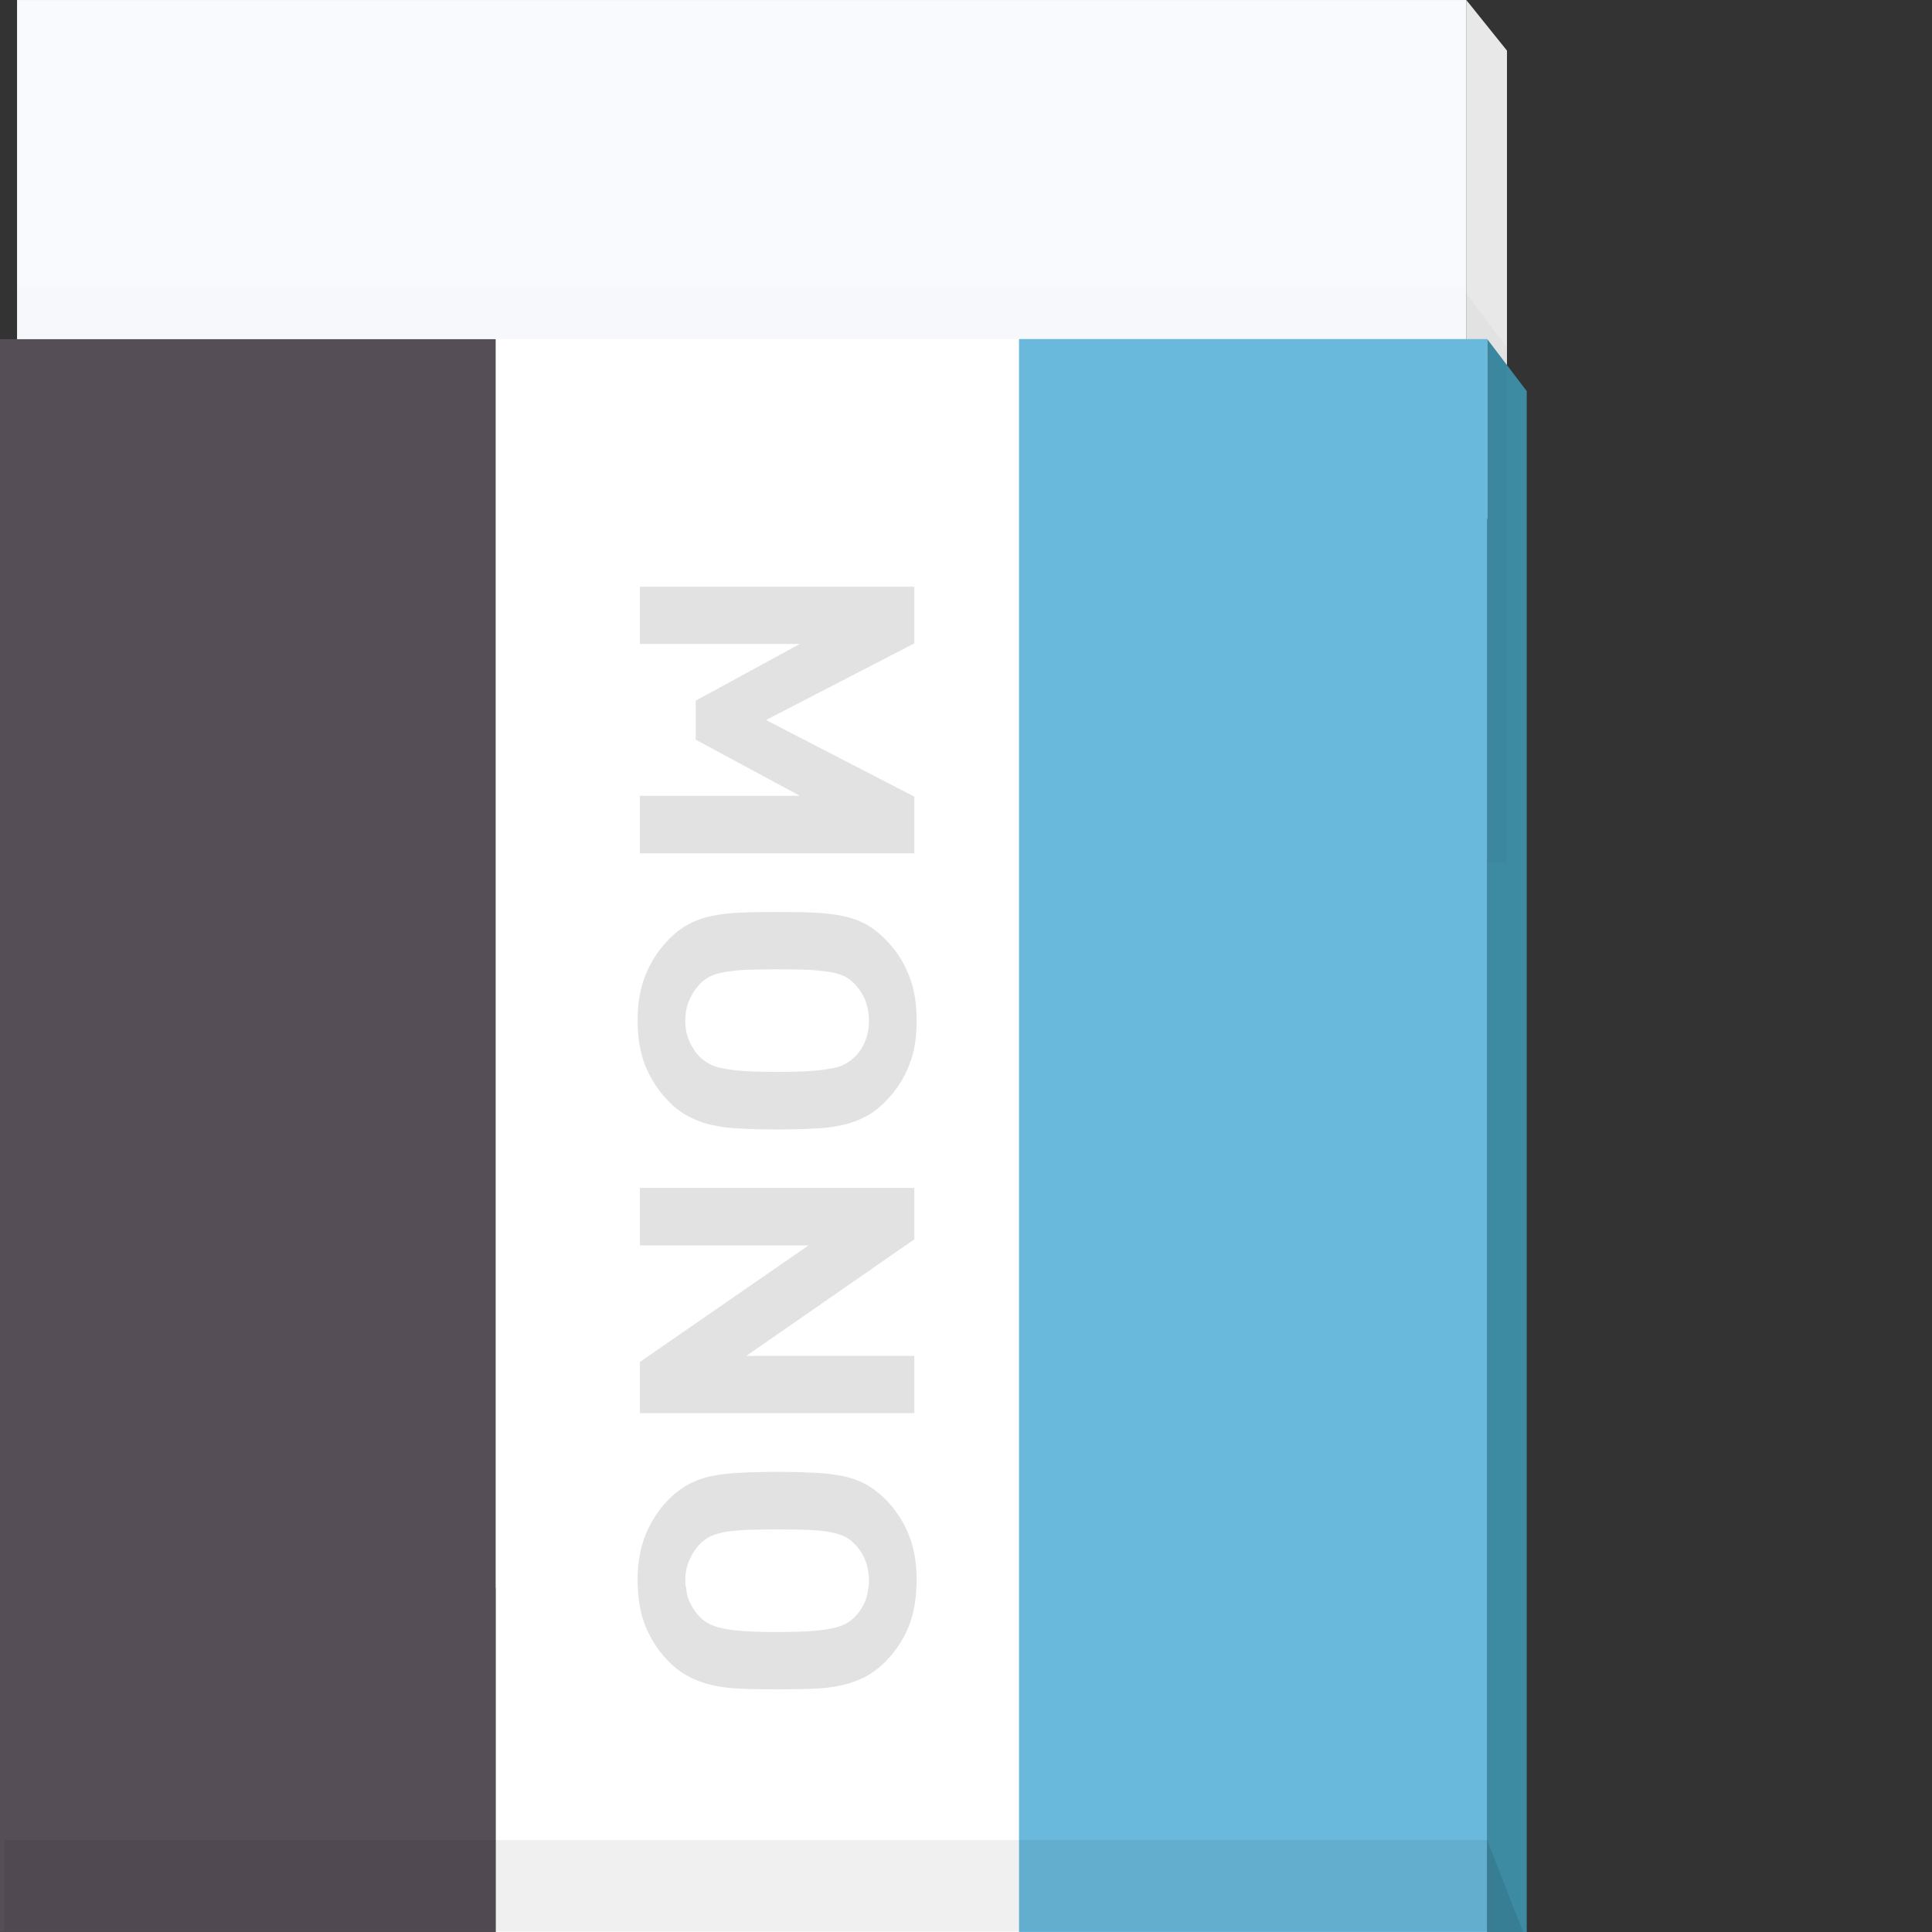 <?xml version="1.0" encoding="iso-8859-1"?>

<!DOCTYPE svg PUBLIC "-//W3C//DTD SVG 1.1//EN" "http://www.w3.org/Graphics/SVG/1.1/DTD/svg11.dtd">
<!-- Скачано с сайта svg4.ru / Downloaded from svg4.ru -->
<svg version="1.1" id="_x34_" xmlns="http://www.w3.org/2000/svg" xmlns:xlink="http://www.w3.org/1999/xlink" 
	 viewBox="0 0 512 512"  xml:space="preserve">
<rect x="0" y="0" width="512" height="512" fill="#333333" stroke="none"/>
<g>
	<polygon style="fill:#E9E8E8;" points="399.363,137.523 388.582,137.523 388.582,0 399.363,13.411 	"/>
	<polygon style="fill:#3D8BA3;" points="404.602,103.658 404.602,511.997 394.124,511.997 394.124,89.852 	"/>
	<polygon style="opacity:0.1;fill:#050101;" points="403.615,511.997 394.124,511.997 394.124,487.639 	"/>
	<polygon style="opacity:0.03;fill:#040000;" points="399.363,228.73 388.582,228.73 388.582,77.866 399.363,92.16 	"/>
	<rect x="4.521" y="0.004" style="fill:#F8FAFD;" width="384.071" height="420.776"/>
	<rect x="4.521" y="76.021" style="opacity:0.01;fill:#040000;" width="384.071" height="435.948"/>
	<rect y="89.891" style="fill:#564E56;" width="131.421" height="422.078"/>
	<rect x="131.39" y="89.854" style="fill:#FFFFFF;" width="138.803" height="422.146"/>
	<rect x="270.052" y="89.854" style="fill:#69B9DC;" width="124.072" height="422.146"/>
	<g>
		<path style="fill:#E3E2E2;" d="M242.305,155.485h-72.722v15.173h42.377l-27.587,15.021v10.344l27.587,14.866h-42.377v15.251
			h72.722v-15.019l-39.311-20.308l39.311-20.306V155.485z"/>
		<path style="fill:#E3E2E2;" d="M240.925,258.631c-1.303-3.448-3.218-6.438-5.671-9.042c-1.839-1.994-3.755-3.527-5.671-4.598
			c-1.992-1.074-4.138-1.839-6.513-2.299c-2.376-0.46-4.904-0.765-7.74-0.844c-2.759-0.153-5.901-0.153-9.349-0.153
			c-3.525,0-6.59,0-9.425,0.153c-2.759,0.079-5.364,0.384-7.74,0.844c-2.299,0.46-4.445,1.225-6.437,2.299
			c-1.992,1.072-3.908,2.604-5.747,4.598c-2.452,2.604-4.291,5.594-5.671,9.042c-1.303,3.371-1.992,7.356-1.992,11.878
			c0,4.52,0.689,8.428,1.992,11.799c1.38,3.373,3.219,6.361,5.671,8.967c1.839,1.991,3.755,3.525,5.747,4.52
			c1.992,1.074,4.138,1.916,6.437,2.376c2.375,0.537,4.981,0.842,7.74,0.921c2.835,0.153,5.901,0.228,9.425,0.228
			c3.449,0,6.591-0.075,9.349-0.228c2.835-0.079,5.364-0.384,7.74-0.921c2.376-0.46,4.521-1.302,6.513-2.376
			c1.916-0.995,3.831-2.529,5.671-4.52c2.452-2.606,4.368-5.594,5.671-8.967c1.38-3.371,1.992-7.279,1.992-11.799
			C242.918,265.987,242.305,262.002,240.925,258.631z M229.201,276.103c-0.69,1.686-1.686,3.064-2.835,4.138
			c-0.766,0.689-1.533,1.302-2.452,1.762c-0.919,0.535-2.146,0.919-3.678,1.149c-1.456,0.307-3.372,0.535-5.671,0.688
			c-2.222,0.154-5.134,0.232-8.583,0.232c-3.525,0-6.36-0.079-8.659-0.232c-2.299-0.153-4.138-0.382-5.594-0.688
			c-1.456-0.23-2.682-0.614-3.601-1.149c-0.92-0.46-1.763-1.074-2.529-1.762c-1.15-1.074-2.069-2.453-2.835-4.138
			c-0.766-1.609-1.15-3.525-1.15-5.594c0-2.148,0.383-4.064,1.15-5.672c0.766-1.609,1.686-3.065,2.835-4.213
			c0.766-0.767,1.609-1.304,2.529-1.841c0.92-0.458,2.145-0.842,3.601-1.149c1.456-0.23,3.295-0.46,5.594-0.614
			c2.299-0.075,5.135-0.153,8.659-0.153c3.449,0,6.361,0.078,8.583,0.153c2.299,0.153,4.215,0.384,5.671,0.614
			c1.532,0.307,2.759,0.69,3.678,1.149c0.919,0.537,1.686,1.074,2.452,1.841c1.149,1.149,2.145,2.604,2.835,4.213
			c0.689,1.609,1.073,3.525,1.073,5.672C230.274,272.578,229.891,274.494,229.201,276.103z"/>
		<path style="fill:#E3E2E2;" d="M242.305,314.8h-72.722v15.251h44.675l-44.675,30.88v13.564h72.722v-15.173h-44.523l44.523-30.882
			V314.8z"/>
		<path style="fill:#E3E2E2;" d="M240.925,406.986c-1.303-3.371-3.218-6.359-5.671-9.042c-1.839-1.916-3.755-3.448-5.671-4.522
			c-1.992-1.072-4.138-1.839-6.513-2.299c-2.376-0.458-4.904-0.765-7.74-0.842c-2.759-0.154-5.901-0.23-9.349-0.23
			c-3.525,0-6.59,0.077-9.425,0.23c-2.759,0.077-5.364,0.383-7.74,0.842c-2.299,0.46-4.445,1.227-6.437,2.299
			c-1.992,1.074-3.908,2.606-5.747,4.522c-2.452,2.683-4.291,5.671-5.671,9.042c-1.303,3.448-1.992,7.358-1.992,11.878
			c0,0.69,0,1.302,0.076,1.916c0.153,3.755,0.767,7.049,1.916,9.962c1.38,3.371,3.219,6.359,5.671,8.965
			c1.839,1.992,3.755,3.448,5.747,4.522c1.992,1.072,4.138,1.839,6.437,2.376c2.375,0.535,4.981,0.842,7.74,0.919
			c2.835,0.153,5.901,0.153,9.425,0.153c3.449,0,6.591,0,9.349-0.153c2.835-0.077,5.364-0.384,7.74-0.919
			c2.376-0.537,4.521-1.304,6.513-2.376c1.916-1.074,3.831-2.529,5.671-4.522c2.452-2.606,4.368-5.594,5.671-8.965
			c1.15-2.913,1.763-6.207,1.916-9.962c0.077-0.614,0.077-1.225,0.077-1.916C242.918,414.344,242.305,410.434,240.925,406.986z
			 M229.201,424.535c-0.69,1.609-1.686,2.988-2.835,4.138c-0.766,0.69-1.533,1.302-2.452,1.762s-2.146,0.844-3.678,1.151
			c-1.456,0.305-3.372,0.535-5.671,0.689c-2.222,0.153-5.134,0.23-8.583,0.23c-3.525,0-6.36-0.077-8.659-0.23
			c-2.299-0.153-4.138-0.384-5.594-0.689c-1.456-0.307-2.682-0.69-3.601-1.151c-0.92-0.46-1.763-1.072-2.529-1.762
			c-1.15-1.151-2.069-2.529-2.835-4.138c-0.536-1.072-0.843-2.376-0.919-3.755c-0.23-0.614-0.23-1.225-0.23-1.916
			c0-2.069,0.383-3.985,1.15-5.594c0.766-1.686,1.686-3.064,2.835-4.215c0.766-0.765,1.609-1.379,2.529-1.839
			c0.92-0.46,2.145-0.842,3.601-1.149c1.456-0.307,3.295-0.46,5.594-0.614c2.299-0.077,5.135-0.153,8.659-0.153
			c3.449,0,6.361,0.077,8.583,0.153c2.299,0.153,4.215,0.307,5.671,0.614c1.532,0.307,2.759,0.689,3.678,1.149
			c0.919,0.46,1.686,1.074,2.452,1.839c1.149,1.151,2.145,2.529,2.835,4.215c0.689,1.609,1.073,3.525,1.073,5.594
			c0,0.69,0,1.302-0.153,1.916C229.967,422.159,229.661,423.463,229.201,424.535z"/>
	</g>
	<rect x="1.204" y="487.629" style="opacity:0.06;fill:#040000;" width="393.06" height="24.232"/>
</g>
</svg>